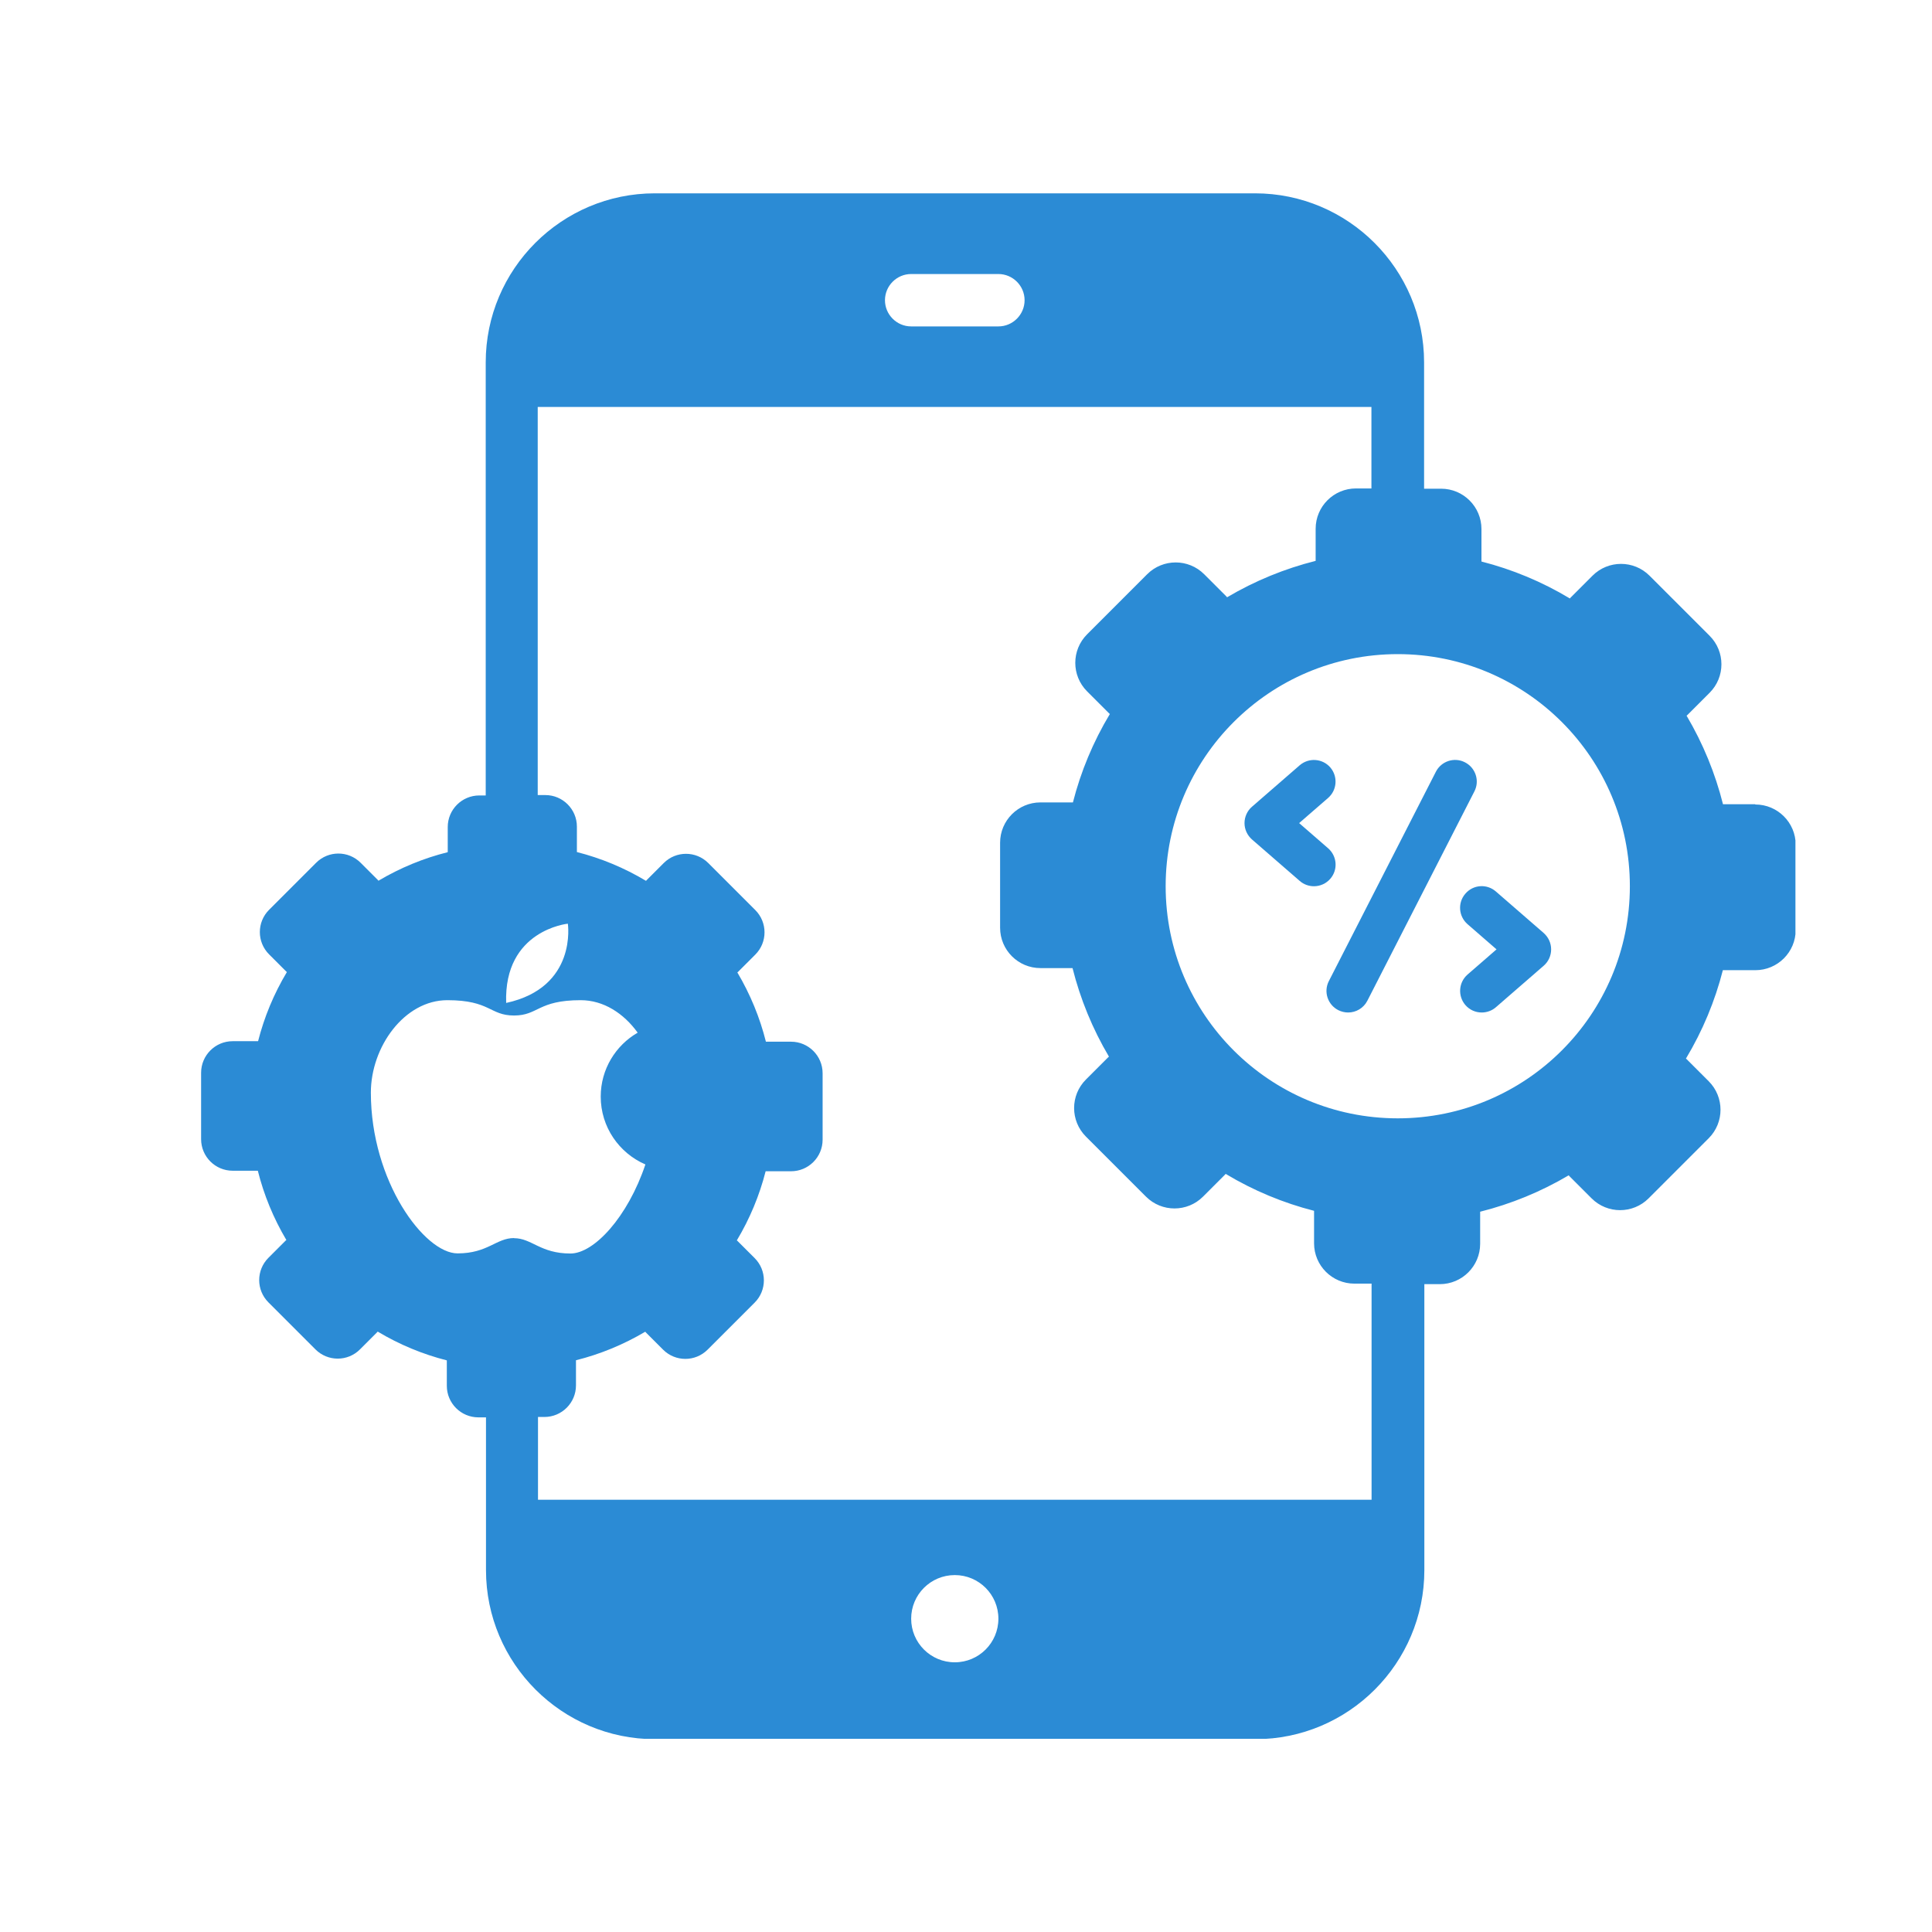 <svg width="120" height="120" viewBox="0 0 120 120" fill="none" xmlns="http://www.w3.org/2000/svg">
<g clip-path="url(#clip0_164_224)">
<path d="M90.991 47.349C90.332 47.008 89.519 47.276 89.185 47.935L82.538 60.936C82.197 61.595 82.465 62.408 83.124 62.742C83.319 62.839 83.531 62.888 83.734 62.888C84.222 62.888 84.694 62.62 84.93 62.156L91.577 49.155C91.919 48.496 91.65 47.683 90.991 47.349Z" fill="#2B8BD5"/>
<path d="M82.49 52.686L80.692 51.124L82.49 49.562C83.051 49.074 83.108 48.228 82.628 47.667C82.14 47.105 81.294 47.048 80.732 47.528L77.763 50.107C77.47 50.359 77.299 50.734 77.299 51.124C77.299 51.515 77.47 51.881 77.763 52.141L80.732 54.72C80.984 54.94 81.302 55.046 81.611 55.046C81.985 55.046 82.359 54.891 82.628 54.582C83.116 54.02 83.051 53.174 82.49 52.686Z" fill="#2B8BD5"/>
<path d="M92.911 55.371C92.35 54.883 91.504 54.94 91.016 55.509C90.528 56.071 90.593 56.917 91.154 57.405L92.952 58.967L91.154 60.529C90.593 61.017 90.536 61.863 91.016 62.424C91.284 62.734 91.658 62.888 92.032 62.888C92.342 62.888 92.659 62.782 92.911 62.563L95.881 59.984C96.174 59.732 96.344 59.357 96.344 58.967C96.344 58.576 96.174 58.21 95.881 57.95L92.911 55.371Z" fill="#2B8BD5"/>
<path d="M109.012 49.953H107.067C107.067 49.953 107.035 49.953 107.018 49.953C106.538 48.041 105.782 46.186 104.757 44.453C104.773 44.437 104.797 44.42 104.814 44.404L106.188 43.029C107.165 42.053 107.165 40.467 106.188 39.49L102.454 35.756C101.478 34.78 99.891 34.78 98.915 35.756L97.54 37.131C97.54 37.131 97.524 37.155 97.508 37.172C95.775 36.13 93.928 35.365 92.016 34.877C92.016 34.853 92.016 34.828 92.016 34.804V32.86C92.016 31.477 90.894 30.354 89.51 30.354H88.453V22.511C88.453 16.719 83.742 12.008 77.95 12.008H40.672C34.88 12.008 30.169 16.719 30.169 22.511V49.407H29.771C28.689 49.407 27.81 50.286 27.81 51.368V52.889C27.81 52.889 27.81 52.914 27.81 52.93C26.313 53.304 24.865 53.898 23.506 54.704C23.49 54.688 23.482 54.671 23.474 54.663L22.4 53.589C21.635 52.824 20.399 52.824 19.634 53.589L16.713 56.51C15.948 57.275 15.948 58.511 16.713 59.276L17.787 60.35C17.787 60.35 17.803 60.366 17.82 60.374C17.006 61.733 16.412 63.173 16.03 64.67C16.014 64.67 15.989 64.67 15.973 64.67H14.451C13.37 64.67 12.491 65.549 12.491 66.631V70.755C12.491 71.837 13.37 72.716 14.451 72.716H15.973C15.973 72.716 15.997 72.716 16.014 72.716C16.388 74.213 16.982 75.661 17.787 77.02C17.771 77.036 17.755 77.044 17.746 77.052L16.672 78.126C15.908 78.891 15.908 80.127 16.672 80.892L19.593 83.813C20.358 84.578 21.595 84.578 22.359 83.813L23.433 82.739C23.433 82.739 23.45 82.723 23.458 82.707C24.816 83.52 26.256 84.114 27.753 84.496C27.753 84.513 27.753 84.537 27.753 84.553V86.075C27.753 87.157 28.632 88.035 29.714 88.035H30.186V97.521C30.186 103.314 34.896 108.024 40.689 108.024H77.966C83.759 108.024 88.469 103.314 88.469 97.521V79.761H89.429C90.812 79.761 91.935 78.639 91.935 77.256V75.311C91.935 75.311 91.935 75.279 91.935 75.262C93.847 74.782 95.702 74.026 97.435 73.001C97.451 73.017 97.467 73.041 97.483 73.058L98.858 74.433C99.835 75.409 101.421 75.409 102.397 74.433L106.132 70.698C107.108 69.722 107.108 68.136 106.132 67.159L104.757 65.784C104.757 65.784 104.732 65.768 104.716 65.752C105.757 64.019 106.522 62.172 107.01 60.26C107.035 60.26 107.059 60.26 107.083 60.26H109.028C110.411 60.26 111.534 59.138 111.534 57.755V52.475C111.534 51.092 110.411 49.969 109.028 49.969L109.012 49.953ZM56.594 17.02H62.012C62.907 17.02 63.639 17.752 63.639 18.647C63.639 19.542 62.907 20.274 62.012 20.274H56.594C55.699 20.274 54.967 19.542 54.967 18.647C54.967 17.752 55.699 17.02 56.594 17.02ZM35.27 57.372C35.27 57.372 35.873 61.334 31.439 62.294C31.284 57.763 35.27 57.372 35.27 57.372ZM31.927 76.898C30.82 76.898 30.3 77.85 28.42 77.85C26.362 77.85 23.035 73.367 23.035 67.867C23.035 65.02 25.117 62.123 27.786 62.123C30.454 62.123 30.414 63.075 31.927 63.075C33.44 63.075 33.399 62.123 36.068 62.123C37.492 62.123 38.744 62.945 39.607 64.141C38.24 64.93 37.312 66.411 37.312 68.111C37.312 69.999 38.452 71.618 40.087 72.326C38.989 75.596 36.898 77.858 35.433 77.858C33.554 77.858 33.033 76.906 31.927 76.906V76.898ZM59.303 103.249C57.806 103.249 56.594 102.037 56.594 100.54C56.594 99.043 57.806 97.831 59.303 97.831C60.8 97.831 62.012 99.043 62.012 100.54C62.012 102.037 60.8 103.249 59.303 103.249ZM85.191 93.153H33.416V88.011H33.814C34.896 88.011 35.775 87.132 35.775 86.05V84.529C35.775 84.529 35.775 84.504 35.775 84.488C37.272 84.114 38.72 83.52 40.079 82.715C40.095 82.731 40.103 82.747 40.111 82.755L41.185 83.829C41.95 84.594 43.186 84.594 43.951 83.829L46.872 80.909C47.637 80.144 47.637 78.907 46.872 78.142L45.798 77.069C45.798 77.069 45.782 77.052 45.765 77.044C46.579 75.686 47.173 74.246 47.555 72.749C47.572 72.749 47.596 72.749 47.612 72.749H49.134C50.216 72.749 51.094 71.87 51.094 70.788V66.663C51.094 65.581 50.216 64.702 49.134 64.702H47.612C47.612 64.702 47.588 64.702 47.572 64.702C47.197 63.206 46.603 61.757 45.798 60.399C45.814 60.382 45.831 60.374 45.839 60.366L46.913 59.292C47.677 58.528 47.677 57.291 46.913 56.526L43.992 53.605C43.227 52.841 41.99 52.841 41.226 53.605L40.152 54.679C40.152 54.679 40.136 54.696 40.127 54.712C38.769 53.898 37.329 53.304 35.832 52.922C35.832 52.906 35.832 52.881 35.832 52.865V51.344C35.832 50.262 34.953 49.383 33.871 49.383H33.399V25.277H85.182V30.338H84.222C82.839 30.338 81.717 31.46 81.717 32.843V34.788C81.717 34.788 81.717 34.82 81.717 34.837C79.805 35.317 77.95 36.073 76.217 37.098C76.201 37.082 76.184 37.058 76.168 37.041L74.793 35.666C73.817 34.69 72.231 34.69 71.254 35.666L67.52 39.401C66.544 40.377 66.544 41.963 67.52 42.94L68.895 44.315C68.895 44.315 68.919 44.331 68.936 44.347C67.894 46.08 67.129 47.927 66.641 49.839C66.617 49.839 66.593 49.839 66.568 49.839H64.624C63.241 49.839 62.118 50.961 62.118 52.344V57.624C62.118 59.008 63.241 60.13 64.624 60.13H66.568C66.568 60.13 66.601 60.13 66.617 60.13C67.097 62.042 67.854 63.897 68.879 65.63C68.862 65.646 68.838 65.662 68.822 65.679L67.447 67.054C66.471 68.03 66.471 69.616 67.447 70.593L71.181 74.327C72.157 75.303 73.744 75.303 74.72 74.327L76.095 72.952C76.095 72.952 76.111 72.927 76.127 72.911C77.86 73.953 79.707 74.717 81.619 75.206C81.619 75.23 81.619 75.254 81.619 75.279V77.223C81.619 78.606 82.742 79.729 84.125 79.729H85.191V93.144V93.153ZM86.818 69.462C78.853 69.462 72.401 63.01 72.401 55.045C72.401 47.081 78.853 40.629 86.818 40.629C94.782 40.629 101.234 47.081 101.234 55.045C101.234 63.01 94.782 69.462 86.818 69.462Z" fill="#2B8BD5"/>
</g>
<defs>
<clipPath id="clip0_164_224">
<rect width="99.035" height="96" fill="white" transform="translate(12.483 12)"/>
</clipPath>
</defs>
</svg>

